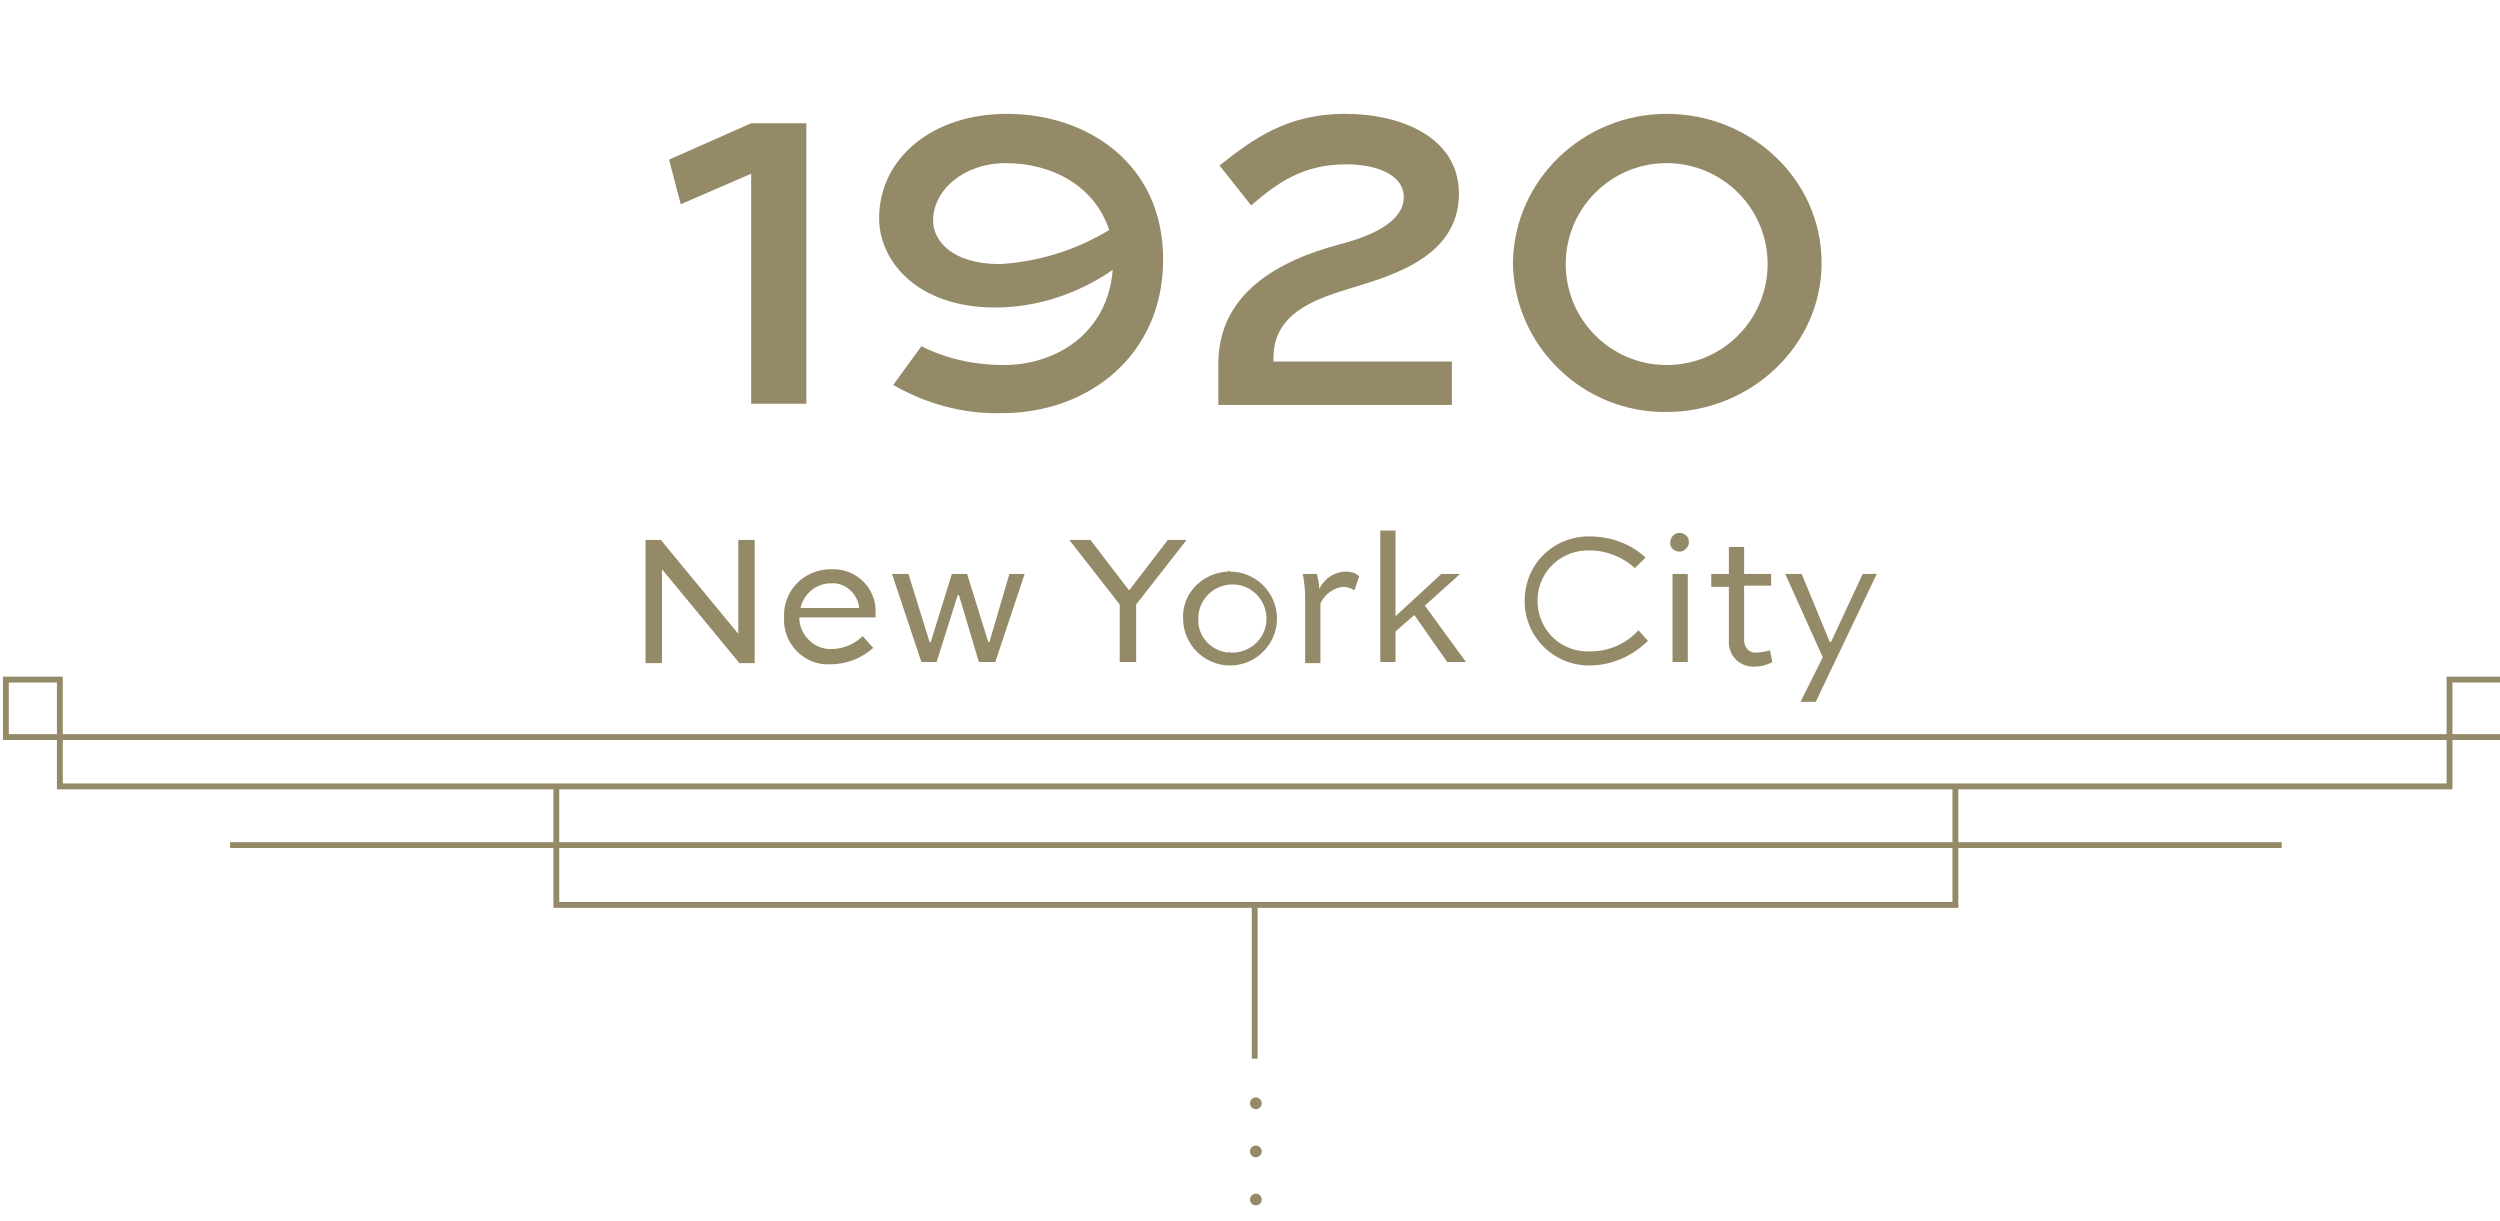 <?xml version="1.0" encoding="utf-8"?>
<!-- Generator: Adobe Illustrator 26.0.1, SVG Export Plug-In . SVG Version: 6.00 Build 0)  -->
<svg version="1.1" id="Layer_1" xmlns="http://www.w3.org/2000/svg" xmlns:xlink="http://www.w3.org/1999/xlink" x="0px" y="0px"
	 viewBox="0 0 213 104" style="enable-background:new 0 0 213 104;" xml:space="preserve">
<style type="text/css">
	.st0{fill:#958A68;}
	.st1{fill:none;stroke:#958A68;stroke-width:0.5;stroke-miterlimit:10;}
</style>
<circle id="_Ellipse_" class="st0" cx="107" cy="94" r="0.5"/>
<circle id="_Ellipse_2" class="st0" cx="107" cy="98.1" r="0.5"/>
<circle id="_Ellipse_3" class="st0" cx="107" cy="102.2" r="0.5"/>
<line id="_Path_" class="st1" x1="106.9" y1="90.2" x2="106.9" y2="77.1"/>
<polyline id="_Path_2" class="st1" points="47.4,67 47.4,77.1 166.6,77.1 166.6,67 "/>
<line id="_Path_3" class="st1" x1="19.6" y1="72" x2="194.4" y2="72"/>
<polygon id="_Path_4" class="st1" points="5.1,57.9 5.1,67 208.7,67 208.7,57.9 213.5,57.9 213.5,62.8 0.5,62.8 0.5,57.9 "/>
<path class="st0" d="M57,13.6l7-3.1h4.7v23.9h-4.7V14.8l-6,2.6L57,13.6z"/>
<path class="st0" d="M78.5,29.5c2.2,1.1,4.6,1.6,7,1.6c4.7,0,8.9-2.9,9.3-8.1c-2.9,2-6.4,3.2-10,3.2c-6.7,0-9.9-4-9.9-7.6
	c0-5.1,4.5-8.9,10.9-8.9c6.8,0,13.3,4.2,13.3,12.4s-6.4,13.1-13.7,13.1c-3.3,0.1-6.5-0.8-9.3-2.4L78.5,29.5z M94.5,19.6
	c-1.2-3.7-4.8-5.7-8.8-5.7c-3.6,0-6.2,2.3-6.2,4.9c0,1.7,1.6,3.7,5.7,3.7C88.5,22.3,91.7,21.3,94.5,19.6L94.5,19.6z"/>
<path class="st0" d="M103.9,14.1c2.8-2.2,5.7-4.4,10.7-4.4c4.8,0,9.7,2,9.7,6.8c0,5.8-6.6,7.2-10,8.3c-3.2,1-5.8,2.4-5.8,5.7v0.3
	h15.2v3.7h-19.9v-3.5c0-6,5.1-8.8,10.4-10.2c1.1-0.3,5.4-1.4,5.4-4c0-2-2.5-2.8-4.9-2.8c-3.7,0-5.9,1.6-8.1,3.5L103.9,14.1z"/>
<path class="st0" d="M142,9.7c7.2,0,13.2,5.6,13.2,12.7s-6.1,12.7-13.2,12.7c-7.1,0.1-13-5.6-13.1-12.7c0,0,0,0,0,0
	C129,15.3,134.9,9.7,142,9.7z M142,31.1c4.8,0,8.6-3.9,8.6-8.6c0-4.8-3.9-8.6-8.6-8.6c-4.8,0-8.6,3.9-8.6,8.6
	C133.4,27.2,137.2,31.1,142,31.1z"/>
<path class="st0" d="M64.3,46v10.5H63l-6.6-8l0,0v8H55V46h1.3l6.6,8l0,0v-8H64.3z"/>
<path class="st0" d="M74.4,55.2c-1,0.9-2.3,1.4-3.7,1.4c-2,0.1-3.8-1.5-3.9-3.6c0-0.1,0-0.2,0-0.4c-0.1-2.2,1.6-4,3.8-4.1
	c0.1,0,0.1,0,0.2,0c2-0.1,3.7,1.4,3.8,3.4c0,0.1,0,0.2,0,0.3c0,0.1,0,0.3,0,0.4h-6.5c0,1.4,1.1,2.6,2.5,2.7c0.1,0,0.1,0,0.2,0
	c1,0,2-0.4,2.7-1.1L74.4,55.2z M68.2,51.8h5c-0.1-1.2-1.2-2.2-2.4-2.1c0,0,0,0,0,0C69.5,49.7,68.5,50.6,68.2,51.8z"/>
<path class="st0" d="M87.3,48.9l-2.5,7.5h-1.4l-1.7-5.7h-0.1l-1.8,5.7h-1.3L76,48.9h1.4l1.8,5.8h0.1l1.8-5.8h1.3l1.8,5.8h0.1
	l1.7-5.8H87.3z"/>
<path class="st0" d="M101.1,46l-4.3,5.5v4.9h-1.4v-4.9L91.1,46h1.8l3.3,4.3l3.3-4.3H101.1z"/>
<path class="st0" d="M104.8,48.7c2.2,0,4,1.8,4,4s-1.8,4-4,4s-4-1.8-4-4c-0.1-2.2,1.7-3.9,3.8-4C104.7,48.6,104.7,48.6,104.8,48.7z
	 M104.8,55.6c1.6,0.1,3-1.1,3.1-2.7c0.1-1.6-1.1-3-2.7-3.1c-1.6-0.1-3,1.1-3.1,2.7c0,0.1,0,0.1,0,0.2c-0.1,1.5,1.1,2.8,2.6,2.9
	C104.7,55.5,104.8,55.5,104.8,55.6z"/>
<path class="st0" d="M111.2,56.4v-5.6c0-0.6-0.1-1.3-0.2-1.9h1.2c0.1,0.4,0.2,0.9,0.2,1.3c0.4-0.9,1.3-1.5,2.3-1.5
	c0.4,0,0.8,0.1,1.1,0.4l-0.4,1.2c-0.3-0.2-0.6-0.3-1-0.3c-0.8,0.1-1.5,0.6-1.9,1.4v5.1H111.2L111.2,56.4z"/>
<path class="st0" d="M124.4,48.9l-3,2.7l3.5,4.8h-1.6l-2.8-4l-1.6,1.4v2.6h-1.3V45.2h1.3v7.3l3.9-3.6H124.4L124.4,48.9z"/>
<path class="st0" d="M140.4,54.6c-1.3,1.3-3.1,2.1-5,2.1c-3,0-5.5-2.4-5.5-5.5s2.4-5.5,5.5-5.5c1.8,0,3.5,0.6,4.8,1.8l-0.9,0.9
	c-1-0.9-2.4-1.5-3.8-1.5c-2.4-0.1-4.4,1.7-4.5,4.1c-0.1,2.4,1.7,4.4,4.1,4.5c0.1,0,0.3,0,0.4,0c1.5,0,3-0.6,4.1-1.8L140.4,54.6z"/>
<path class="st0" d="M143.1,45.4c0.4,0,0.8,0.3,0.8,0.8c0,0,0,0,0,0c0,0.4-0.4,0.8-0.8,0.8c0,0,0,0,0,0c-0.4,0-0.8-0.3-0.8-0.7
	c0,0,0,0,0,0C142.3,45.7,142.7,45.4,143.1,45.4C143.1,45.4,143.1,45.4,143.1,45.4z M142.5,56.4v-7.5h1.3v7.5L142.5,56.4L142.5,56.4z
	"/>
<path class="st0" d="M145.8,48.9h1.5v-2.3h1.3v2.3h2.3v1h-2.3v4.7c0,0.5,0.4,1,0.9,1c0,0,0.1,0,0.1,0c0.4,0,0.9-0.1,1.2-0.2l0.2,1
	c-0.5,0.3-1.1,0.4-1.6,0.4c-1.1,0-2-0.8-2.1-1.9c0-0.1,0-0.1,0-0.2v-4.7h-1.5L145.8,48.9L145.8,48.9z"/>
<path class="st0" d="M159.9,48.9l-5.2,10.9h-1.3l1.9-3.8l-3.2-7.1h1.4l2.4,5.8h0.1l2.7-5.8H159.9L159.9,48.9z"/>
</svg>
